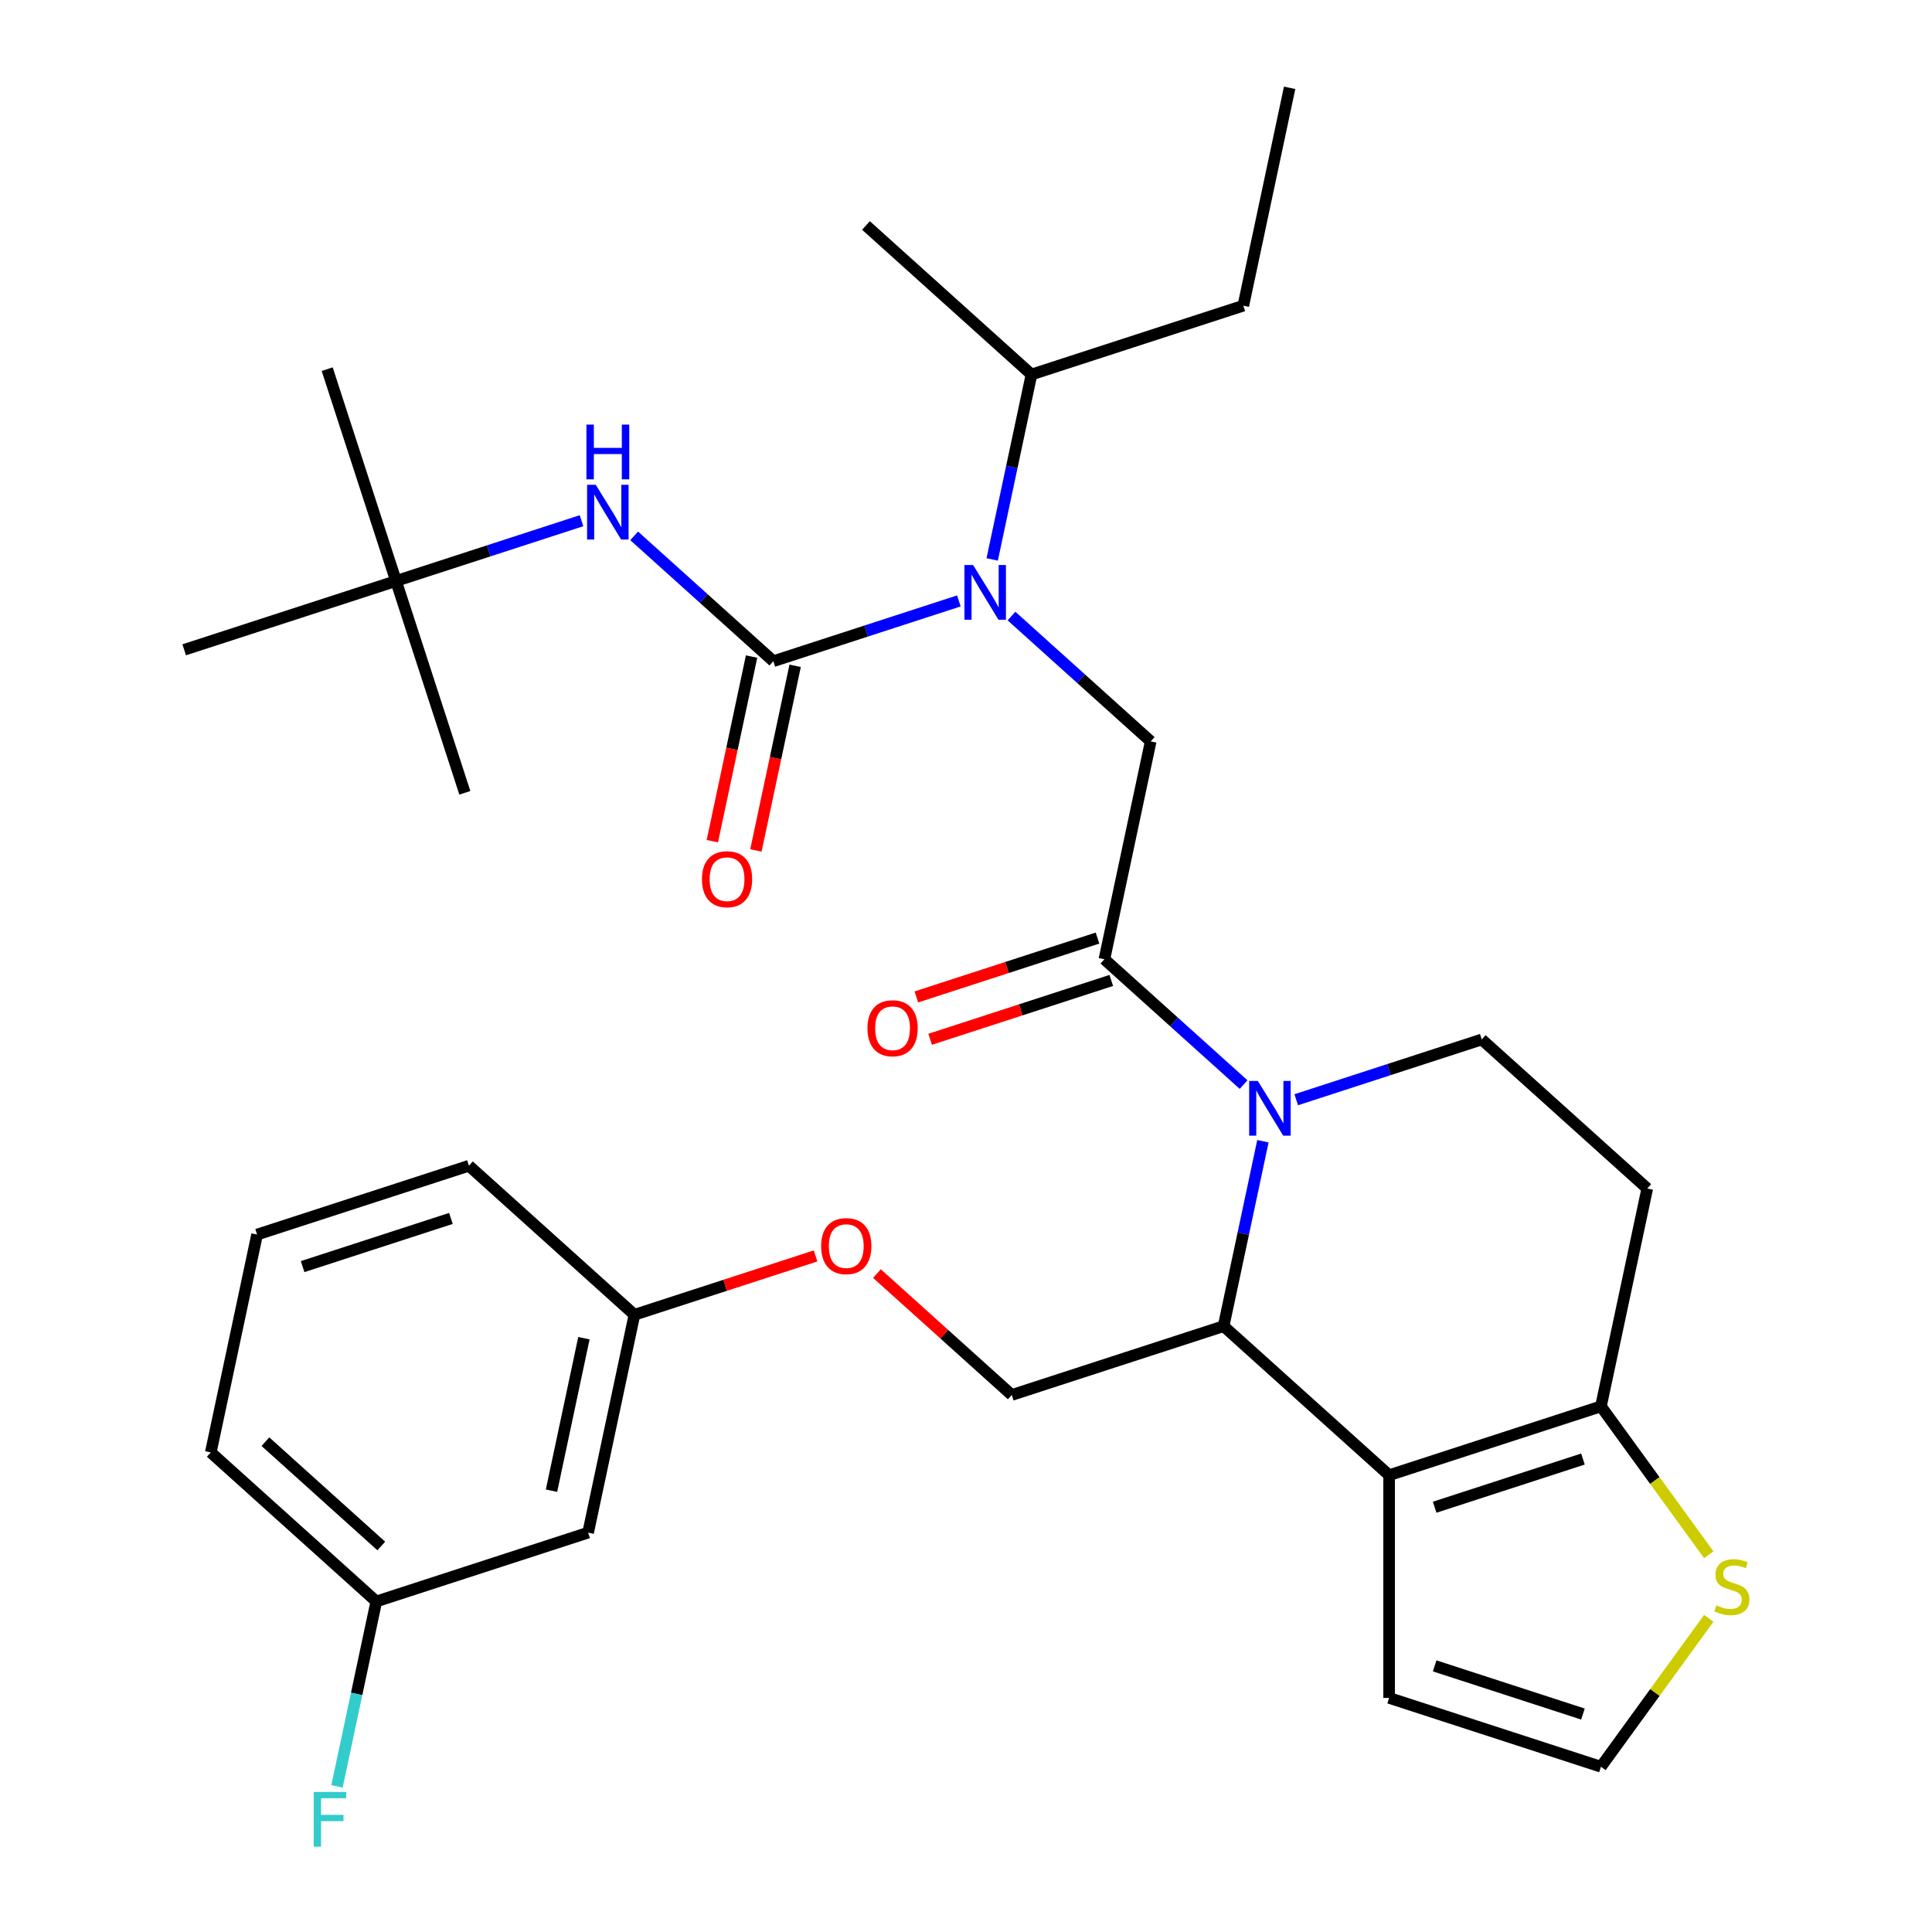 <?xml version='1.0' encoding='iso-8859-1'?>
<svg version='1.1' baseProfile='full'
              xmlns='http://www.w3.org/2000/svg'
                      xmlns:rdkit='http://www.rdkit.org/xml'
                      xmlns:xlink='http://www.w3.org/1999/xlink'
                  xml:space='preserve'
width='1000px' height='1000px' viewBox='0 0 1000 1000'>
<!-- END OF HEADER -->
<rect style='opacity:1.0;fill:#FFFFFF;stroke:none' width='1000' height='1000' x='0' y='0'> </rect>
<path class='bond-0' d='M 204.977,300.716 L 169.352,191.075' style='fill:none;fill-rule:evenodd;stroke:#000000;stroke-width:6px;stroke-linecap:butt;stroke-linejoin:miter;stroke-opacity:1' />
<path class='bond-1' d='M 204.977,300.716 L 240.601,410.357' style='fill:none;fill-rule:evenodd;stroke:#000000;stroke-width:6px;stroke-linecap:butt;stroke-linejoin:miter;stroke-opacity:1' />
<path class='bond-2' d='M 204.977,300.716 L 95.336,336.341' style='fill:none;fill-rule:evenodd;stroke:#000000;stroke-width:6px;stroke-linecap:butt;stroke-linejoin:miter;stroke-opacity:1' />
<path class='bond-3' d='M 204.977,300.716 L 252.986,285.117' style='fill:none;fill-rule:evenodd;stroke:#000000;stroke-width:6px;stroke-linecap:butt;stroke-linejoin:miter;stroke-opacity:1' />
<path class='bond-3' d='M 252.986,285.117 L 300.995,269.518' style='fill:none;fill-rule:evenodd;stroke:#0000FF;stroke-width:6px;stroke-linecap:butt;stroke-linejoin:miter;stroke-opacity:1' />
<path class='bond-4' d='M 523.552,318.872 L 559.577,351.309' style='fill:none;fill-rule:evenodd;stroke:#0000FF;stroke-width:6px;stroke-linecap:butt;stroke-linejoin:miter;stroke-opacity:1' />
<path class='bond-4' d='M 559.577,351.309 L 595.602,383.746' style='fill:none;fill-rule:evenodd;stroke:#000000;stroke-width:6px;stroke-linecap:butt;stroke-linejoin:miter;stroke-opacity:1' />
<path class='bond-5' d='M 496.308,311.033 L 448.299,326.632' style='fill:none;fill-rule:evenodd;stroke:#0000FF;stroke-width:6px;stroke-linecap:butt;stroke-linejoin:miter;stroke-opacity:1' />
<path class='bond-5' d='M 448.299,326.632 L 400.289,342.231' style='fill:none;fill-rule:evenodd;stroke:#000000;stroke-width:6px;stroke-linecap:butt;stroke-linejoin:miter;stroke-opacity:1' />
<path class='bond-6' d='M 513.553,289.565 L 523.726,241.704' style='fill:none;fill-rule:evenodd;stroke:#0000FF;stroke-width:6px;stroke-linecap:butt;stroke-linejoin:miter;stroke-opacity:1' />
<path class='bond-6' d='M 523.726,241.704 L 533.899,193.843' style='fill:none;fill-rule:evenodd;stroke:#000000;stroke-width:6px;stroke-linecap:butt;stroke-linejoin:miter;stroke-opacity:1' />
<path class='bond-7' d='M 389.013,339.834 L 378.857,387.615' style='fill:none;fill-rule:evenodd;stroke:#000000;stroke-width:6px;stroke-linecap:butt;stroke-linejoin:miter;stroke-opacity:1' />
<path class='bond-7' d='M 378.857,387.615 L 368.701,435.396' style='fill:none;fill-rule:evenodd;stroke:#FF0000;stroke-width:6px;stroke-linecap:butt;stroke-linejoin:miter;stroke-opacity:1' />
<path class='bond-7' d='M 411.566,344.628 L 401.41,392.409' style='fill:none;fill-rule:evenodd;stroke:#000000;stroke-width:6px;stroke-linecap:butt;stroke-linejoin:miter;stroke-opacity:1' />
<path class='bond-7' d='M 401.41,392.409 L 391.253,440.19' style='fill:none;fill-rule:evenodd;stroke:#FF0000;stroke-width:6px;stroke-linecap:butt;stroke-linejoin:miter;stroke-opacity:1' />
<path class='bond-8' d='M 400.289,342.231 L 364.264,309.794' style='fill:none;fill-rule:evenodd;stroke:#000000;stroke-width:6px;stroke-linecap:butt;stroke-linejoin:miter;stroke-opacity:1' />
<path class='bond-8' d='M 364.264,309.794 L 328.239,277.357' style='fill:none;fill-rule:evenodd;stroke:#0000FF;stroke-width:6px;stroke-linecap:butt;stroke-linejoin:miter;stroke-opacity:1' />
<path class='bond-9' d='M 643.54,158.218 L 533.899,193.843' style='fill:none;fill-rule:evenodd;stroke:#000000;stroke-width:6px;stroke-linecap:butt;stroke-linejoin:miter;stroke-opacity:1' />
<path class='bond-10' d='M 643.54,158.218 L 667.508,45.455' style='fill:none;fill-rule:evenodd;stroke:#000000;stroke-width:6px;stroke-linecap:butt;stroke-linejoin:miter;stroke-opacity:1' />
<path class='bond-11' d='M 533.899,193.843 L 448.227,116.703' style='fill:none;fill-rule:evenodd;stroke:#000000;stroke-width:6px;stroke-linecap:butt;stroke-linejoin:miter;stroke-opacity:1' />
<path class='bond-12' d='M 653.683,590.692 L 643.51,638.553' style='fill:none;fill-rule:evenodd;stroke:#0000FF;stroke-width:6px;stroke-linecap:butt;stroke-linejoin:miter;stroke-opacity:1' />
<path class='bond-12' d='M 643.51,638.553 L 633.337,686.414' style='fill:none;fill-rule:evenodd;stroke:#000000;stroke-width:6px;stroke-linecap:butt;stroke-linejoin:miter;stroke-opacity:1' />
<path class='bond-13' d='M 643.683,561.384 L 607.658,528.947' style='fill:none;fill-rule:evenodd;stroke:#0000FF;stroke-width:6px;stroke-linecap:butt;stroke-linejoin:miter;stroke-opacity:1' />
<path class='bond-13' d='M 607.658,528.947 L 571.633,496.51' style='fill:none;fill-rule:evenodd;stroke:#000000;stroke-width:6px;stroke-linecap:butt;stroke-linejoin:miter;stroke-opacity:1' />
<path class='bond-14' d='M 670.928,569.224 L 718.937,553.624' style='fill:none;fill-rule:evenodd;stroke:#0000FF;stroke-width:6px;stroke-linecap:butt;stroke-linejoin:miter;stroke-opacity:1' />
<path class='bond-14' d='M 718.937,553.624 L 766.946,538.025' style='fill:none;fill-rule:evenodd;stroke:#000000;stroke-width:6px;stroke-linecap:butt;stroke-linejoin:miter;stroke-opacity:1' />
<path class='bond-15' d='M 568.071,485.546 L 521.192,500.778' style='fill:none;fill-rule:evenodd;stroke:#000000;stroke-width:6px;stroke-linecap:butt;stroke-linejoin:miter;stroke-opacity:1' />
<path class='bond-15' d='M 521.192,500.778 L 474.312,516.01' style='fill:none;fill-rule:evenodd;stroke:#FF0000;stroke-width:6px;stroke-linecap:butt;stroke-linejoin:miter;stroke-opacity:1' />
<path class='bond-15' d='M 575.196,507.474 L 528.317,522.706' style='fill:none;fill-rule:evenodd;stroke:#000000;stroke-width:6px;stroke-linecap:butt;stroke-linejoin:miter;stroke-opacity:1' />
<path class='bond-15' d='M 528.317,522.706 L 481.437,537.938' style='fill:none;fill-rule:evenodd;stroke:#FF0000;stroke-width:6px;stroke-linecap:butt;stroke-linejoin:miter;stroke-opacity:1' />
<path class='bond-16' d='M 571.633,496.51 L 595.602,383.746' style='fill:none;fill-rule:evenodd;stroke:#000000;stroke-width:6px;stroke-linecap:butt;stroke-linejoin:miter;stroke-opacity:1' />
<path class='bond-17' d='M 633.337,686.414 L 719.009,763.553' style='fill:none;fill-rule:evenodd;stroke:#000000;stroke-width:6px;stroke-linecap:butt;stroke-linejoin:miter;stroke-opacity:1' />
<path class='bond-18' d='M 633.337,686.414 L 523.696,722.038' style='fill:none;fill-rule:evenodd;stroke:#000000;stroke-width:6px;stroke-linecap:butt;stroke-linejoin:miter;stroke-opacity:1' />
<path class='bond-19' d='M 766.946,538.025 L 852.618,615.165' style='fill:none;fill-rule:evenodd;stroke:#000000;stroke-width:6px;stroke-linecap:butt;stroke-linejoin:miter;stroke-opacity:1' />
<path class='bond-20' d='M 852.618,615.165 L 828.65,727.929' style='fill:none;fill-rule:evenodd;stroke:#000000;stroke-width:6px;stroke-linecap:butt;stroke-linejoin:miter;stroke-opacity:1' />
<path class='bond-21' d='M 719.009,763.553 L 828.65,727.929' style='fill:none;fill-rule:evenodd;stroke:#000000;stroke-width:6px;stroke-linecap:butt;stroke-linejoin:miter;stroke-opacity:1' />
<path class='bond-21' d='M 742.58,780.138 L 819.328,755.2' style='fill:none;fill-rule:evenodd;stroke:#000000;stroke-width:6px;stroke-linecap:butt;stroke-linejoin:miter;stroke-opacity:1' />
<path class='bond-22' d='M 719.009,763.553 L 719.009,878.836' style='fill:none;fill-rule:evenodd;stroke:#000000;stroke-width:6px;stroke-linecap:butt;stroke-linejoin:miter;stroke-opacity:1' />
<path class='bond-23' d='M 828.65,727.929 L 856.549,766.329' style='fill:none;fill-rule:evenodd;stroke:#000000;stroke-width:6px;stroke-linecap:butt;stroke-linejoin:miter;stroke-opacity:1' />
<path class='bond-23' d='M 856.549,766.329 L 884.449,804.73' style='fill:none;fill-rule:evenodd;stroke:#CCCC00;stroke-width:6px;stroke-linecap:butt;stroke-linejoin:miter;stroke-opacity:1' />
<path class='bond-24' d='M 884.449,837.659 L 856.549,876.06' style='fill:none;fill-rule:evenodd;stroke:#CCCC00;stroke-width:6px;stroke-linecap:butt;stroke-linejoin:miter;stroke-opacity:1' />
<path class='bond-24' d='M 856.549,876.06 L 828.65,914.461' style='fill:none;fill-rule:evenodd;stroke:#000000;stroke-width:6px;stroke-linecap:butt;stroke-linejoin:miter;stroke-opacity:1' />
<path class='bond-25' d='M 828.65,914.461 L 719.009,878.836' style='fill:none;fill-rule:evenodd;stroke:#000000;stroke-width:6px;stroke-linecap:butt;stroke-linejoin:miter;stroke-opacity:1' />
<path class='bond-25' d='M 819.328,887.189 L 742.58,862.252' style='fill:none;fill-rule:evenodd;stroke:#000000;stroke-width:6px;stroke-linecap:butt;stroke-linejoin:miter;stroke-opacity:1' />
<path class='bond-26' d='M 194.774,828.911 L 109.102,751.772' style='fill:none;fill-rule:evenodd;stroke:#000000;stroke-width:6px;stroke-linecap:butt;stroke-linejoin:miter;stroke-opacity:1' />
<path class='bond-26' d='M 197.351,800.206 L 137.38,746.208' style='fill:none;fill-rule:evenodd;stroke:#000000;stroke-width:6px;stroke-linecap:butt;stroke-linejoin:miter;stroke-opacity:1' />
<path class='bond-27' d='M 194.774,828.911 L 304.414,793.287' style='fill:none;fill-rule:evenodd;stroke:#000000;stroke-width:6px;stroke-linecap:butt;stroke-linejoin:miter;stroke-opacity:1' />
<path class='bond-28' d='M 194.774,828.911 L 184.601,876.772' style='fill:none;fill-rule:evenodd;stroke:#000000;stroke-width:6px;stroke-linecap:butt;stroke-linejoin:miter;stroke-opacity:1' />
<path class='bond-28' d='M 184.601,876.772 L 174.427,924.633' style='fill:none;fill-rule:evenodd;stroke:#33CCCC;stroke-width:6px;stroke-linecap:butt;stroke-linejoin:miter;stroke-opacity:1' />
<path class='bond-29' d='M 453.906,659.199 L 488.801,690.618' style='fill:none;fill-rule:evenodd;stroke:#FF0000;stroke-width:6px;stroke-linecap:butt;stroke-linejoin:miter;stroke-opacity:1' />
<path class='bond-29' d='M 488.801,690.618 L 523.696,722.038' style='fill:none;fill-rule:evenodd;stroke:#000000;stroke-width:6px;stroke-linecap:butt;stroke-linejoin:miter;stroke-opacity:1' />
<path class='bond-30' d='M 422.142,650.059 L 375.263,665.291' style='fill:none;fill-rule:evenodd;stroke:#FF0000;stroke-width:6px;stroke-linecap:butt;stroke-linejoin:miter;stroke-opacity:1' />
<path class='bond-30' d='M 375.263,665.291 L 328.383,680.523' style='fill:none;fill-rule:evenodd;stroke:#000000;stroke-width:6px;stroke-linecap:butt;stroke-linejoin:miter;stroke-opacity:1' />
<path class='bond-31' d='M 109.102,751.772 L 133.07,639.008' style='fill:none;fill-rule:evenodd;stroke:#000000;stroke-width:6px;stroke-linecap:butt;stroke-linejoin:miter;stroke-opacity:1' />
<path class='bond-32' d='M 133.07,639.008 L 242.711,603.384' style='fill:none;fill-rule:evenodd;stroke:#000000;stroke-width:6px;stroke-linecap:butt;stroke-linejoin:miter;stroke-opacity:1' />
<path class='bond-32' d='M 156.641,655.592 L 233.39,630.655' style='fill:none;fill-rule:evenodd;stroke:#000000;stroke-width:6px;stroke-linecap:butt;stroke-linejoin:miter;stroke-opacity:1' />
<path class='bond-33' d='M 242.711,603.384 L 328.383,680.523' style='fill:none;fill-rule:evenodd;stroke:#000000;stroke-width:6px;stroke-linecap:butt;stroke-linejoin:miter;stroke-opacity:1' />
<path class='bond-34' d='M 328.383,680.523 L 304.414,793.287' style='fill:none;fill-rule:evenodd;stroke:#000000;stroke-width:6px;stroke-linecap:butt;stroke-linejoin:miter;stroke-opacity:1' />
<path class='bond-34' d='M 302.235,692.644 L 285.457,771.579' style='fill:none;fill-rule:evenodd;stroke:#000000;stroke-width:6px;stroke-linecap:butt;stroke-linejoin:miter;stroke-opacity:1' />
<path  class='atom-1' d='M 503.67 292.447
L 512.95 307.447
Q 513.87 308.927, 515.35 311.607
Q 516.83 314.287, 516.91 314.447
L 516.91 292.447
L 520.67 292.447
L 520.67 320.767
L 516.79 320.767
L 506.83 304.367
Q 505.67 302.447, 504.43 300.247
Q 503.23 298.047, 502.87 297.367
L 502.87 320.767
L 499.19 320.767
L 499.19 292.447
L 503.67 292.447
' fill='#0000FF'/>
<path  class='atom-3' d='M 363.321 455.075
Q 363.321 448.275, 366.681 444.475
Q 370.041 440.675, 376.321 440.675
Q 382.601 440.675, 385.961 444.475
Q 389.321 448.275, 389.321 455.075
Q 389.321 461.955, 385.921 465.875
Q 382.521 469.755, 376.321 469.755
Q 370.081 469.755, 366.681 465.875
Q 363.321 461.995, 363.321 455.075
M 376.321 466.555
Q 380.641 466.555, 382.961 463.675
Q 385.321 460.755, 385.321 455.075
Q 385.321 449.515, 382.961 446.715
Q 380.641 443.875, 376.321 443.875
Q 372.001 443.875, 369.641 446.675
Q 367.321 449.475, 367.321 455.075
Q 367.321 460.795, 369.641 463.675
Q 372.001 466.555, 376.321 466.555
' fill='#FF0000'/>
<path  class='atom-4' d='M 308.357 250.932
L 317.637 265.932
Q 318.557 267.412, 320.037 270.092
Q 321.517 272.772, 321.597 272.932
L 321.597 250.932
L 325.357 250.932
L 325.357 279.252
L 321.477 279.252
L 311.517 262.852
Q 310.357 260.932, 309.117 258.732
Q 307.917 256.532, 307.557 255.852
L 307.557 279.252
L 303.877 279.252
L 303.877 250.932
L 308.357 250.932
' fill='#0000FF'/>
<path  class='atom-4' d='M 303.537 219.78
L 307.377 219.78
L 307.377 231.82
L 321.857 231.82
L 321.857 219.78
L 325.697 219.78
L 325.697 248.1
L 321.857 248.1
L 321.857 235.02
L 307.377 235.02
L 307.377 248.1
L 303.537 248.1
L 303.537 219.78
' fill='#0000FF'/>
<path  class='atom-9' d='M 651.046 559.49
L 660.326 574.49
Q 661.246 575.97, 662.726 578.65
Q 664.206 581.33, 664.286 581.49
L 664.286 559.49
L 668.046 559.49
L 668.046 587.81
L 664.166 587.81
L 654.206 571.41
Q 653.046 569.49, 651.806 567.29
Q 650.606 565.09, 650.246 564.41
L 650.246 587.81
L 646.566 587.81
L 646.566 559.49
L 651.046 559.49
' fill='#0000FF'/>
<path  class='atom-11' d='M 448.993 532.215
Q 448.993 525.415, 452.353 521.615
Q 455.713 517.815, 461.993 517.815
Q 468.273 517.815, 471.633 521.615
Q 474.993 525.415, 474.993 532.215
Q 474.993 539.095, 471.593 543.015
Q 468.193 546.895, 461.993 546.895
Q 455.753 546.895, 452.353 543.015
Q 448.993 539.135, 448.993 532.215
M 461.993 543.695
Q 466.313 543.695, 468.633 540.815
Q 470.993 537.895, 470.993 532.215
Q 470.993 526.655, 468.633 523.855
Q 466.313 521.015, 461.993 521.015
Q 457.673 521.015, 455.313 523.815
Q 452.993 526.615, 452.993 532.215
Q 452.993 537.935, 455.313 540.815
Q 457.673 543.695, 461.993 543.695
' fill='#FF0000'/>
<path  class='atom-18' d='M 888.411 830.915
Q 888.731 831.035, 890.051 831.595
Q 891.371 832.155, 892.811 832.515
Q 894.291 832.835, 895.731 832.835
Q 898.411 832.835, 899.971 831.555
Q 901.531 830.235, 901.531 827.955
Q 901.531 826.395, 900.731 825.435
Q 899.971 824.475, 898.771 823.955
Q 897.571 823.435, 895.571 822.835
Q 893.051 822.075, 891.531 821.355
Q 890.051 820.635, 888.971 819.115
Q 887.931 817.595, 887.931 815.035
Q 887.931 811.475, 890.331 809.275
Q 892.771 807.075, 897.571 807.075
Q 900.851 807.075, 904.571 808.635
L 903.651 811.715
Q 900.251 810.315, 897.691 810.315
Q 894.931 810.315, 893.411 811.475
Q 891.891 812.595, 891.931 814.555
Q 891.931 816.075, 892.691 816.995
Q 893.491 817.915, 894.611 818.435
Q 895.771 818.955, 897.691 819.555
Q 900.251 820.355, 901.771 821.155
Q 903.291 821.955, 904.371 823.595
Q 905.491 825.195, 905.491 827.955
Q 905.491 831.875, 902.851 833.995
Q 900.251 836.075, 895.891 836.075
Q 893.371 836.075, 891.451 835.515
Q 889.571 834.995, 887.331 834.075
L 888.411 830.915
' fill='#CCCC00'/>
<path  class='atom-22' d='M 425.024 644.979
Q 425.024 638.179, 428.384 634.379
Q 431.744 630.579, 438.024 630.579
Q 444.304 630.579, 447.664 634.379
Q 451.024 638.179, 451.024 644.979
Q 451.024 651.859, 447.624 655.779
Q 444.224 659.659, 438.024 659.659
Q 431.784 659.659, 428.384 655.779
Q 425.024 651.899, 425.024 644.979
M 438.024 656.459
Q 442.344 656.459, 444.664 653.579
Q 447.024 650.659, 447.024 644.979
Q 447.024 639.419, 444.664 636.619
Q 442.344 633.779, 438.024 633.779
Q 433.704 633.779, 431.344 636.579
Q 429.024 639.379, 429.024 644.979
Q 429.024 650.699, 431.344 653.579
Q 433.704 656.459, 438.024 656.459
' fill='#FF0000'/>
<path  class='atom-29' d='M 162.385 927.515
L 179.225 927.515
L 179.225 930.755
L 166.185 930.755
L 166.185 939.355
L 177.785 939.355
L 177.785 942.635
L 166.185 942.635
L 166.185 955.835
L 162.385 955.835
L 162.385 927.515
' fill='#33CCCC'/>
</svg>
